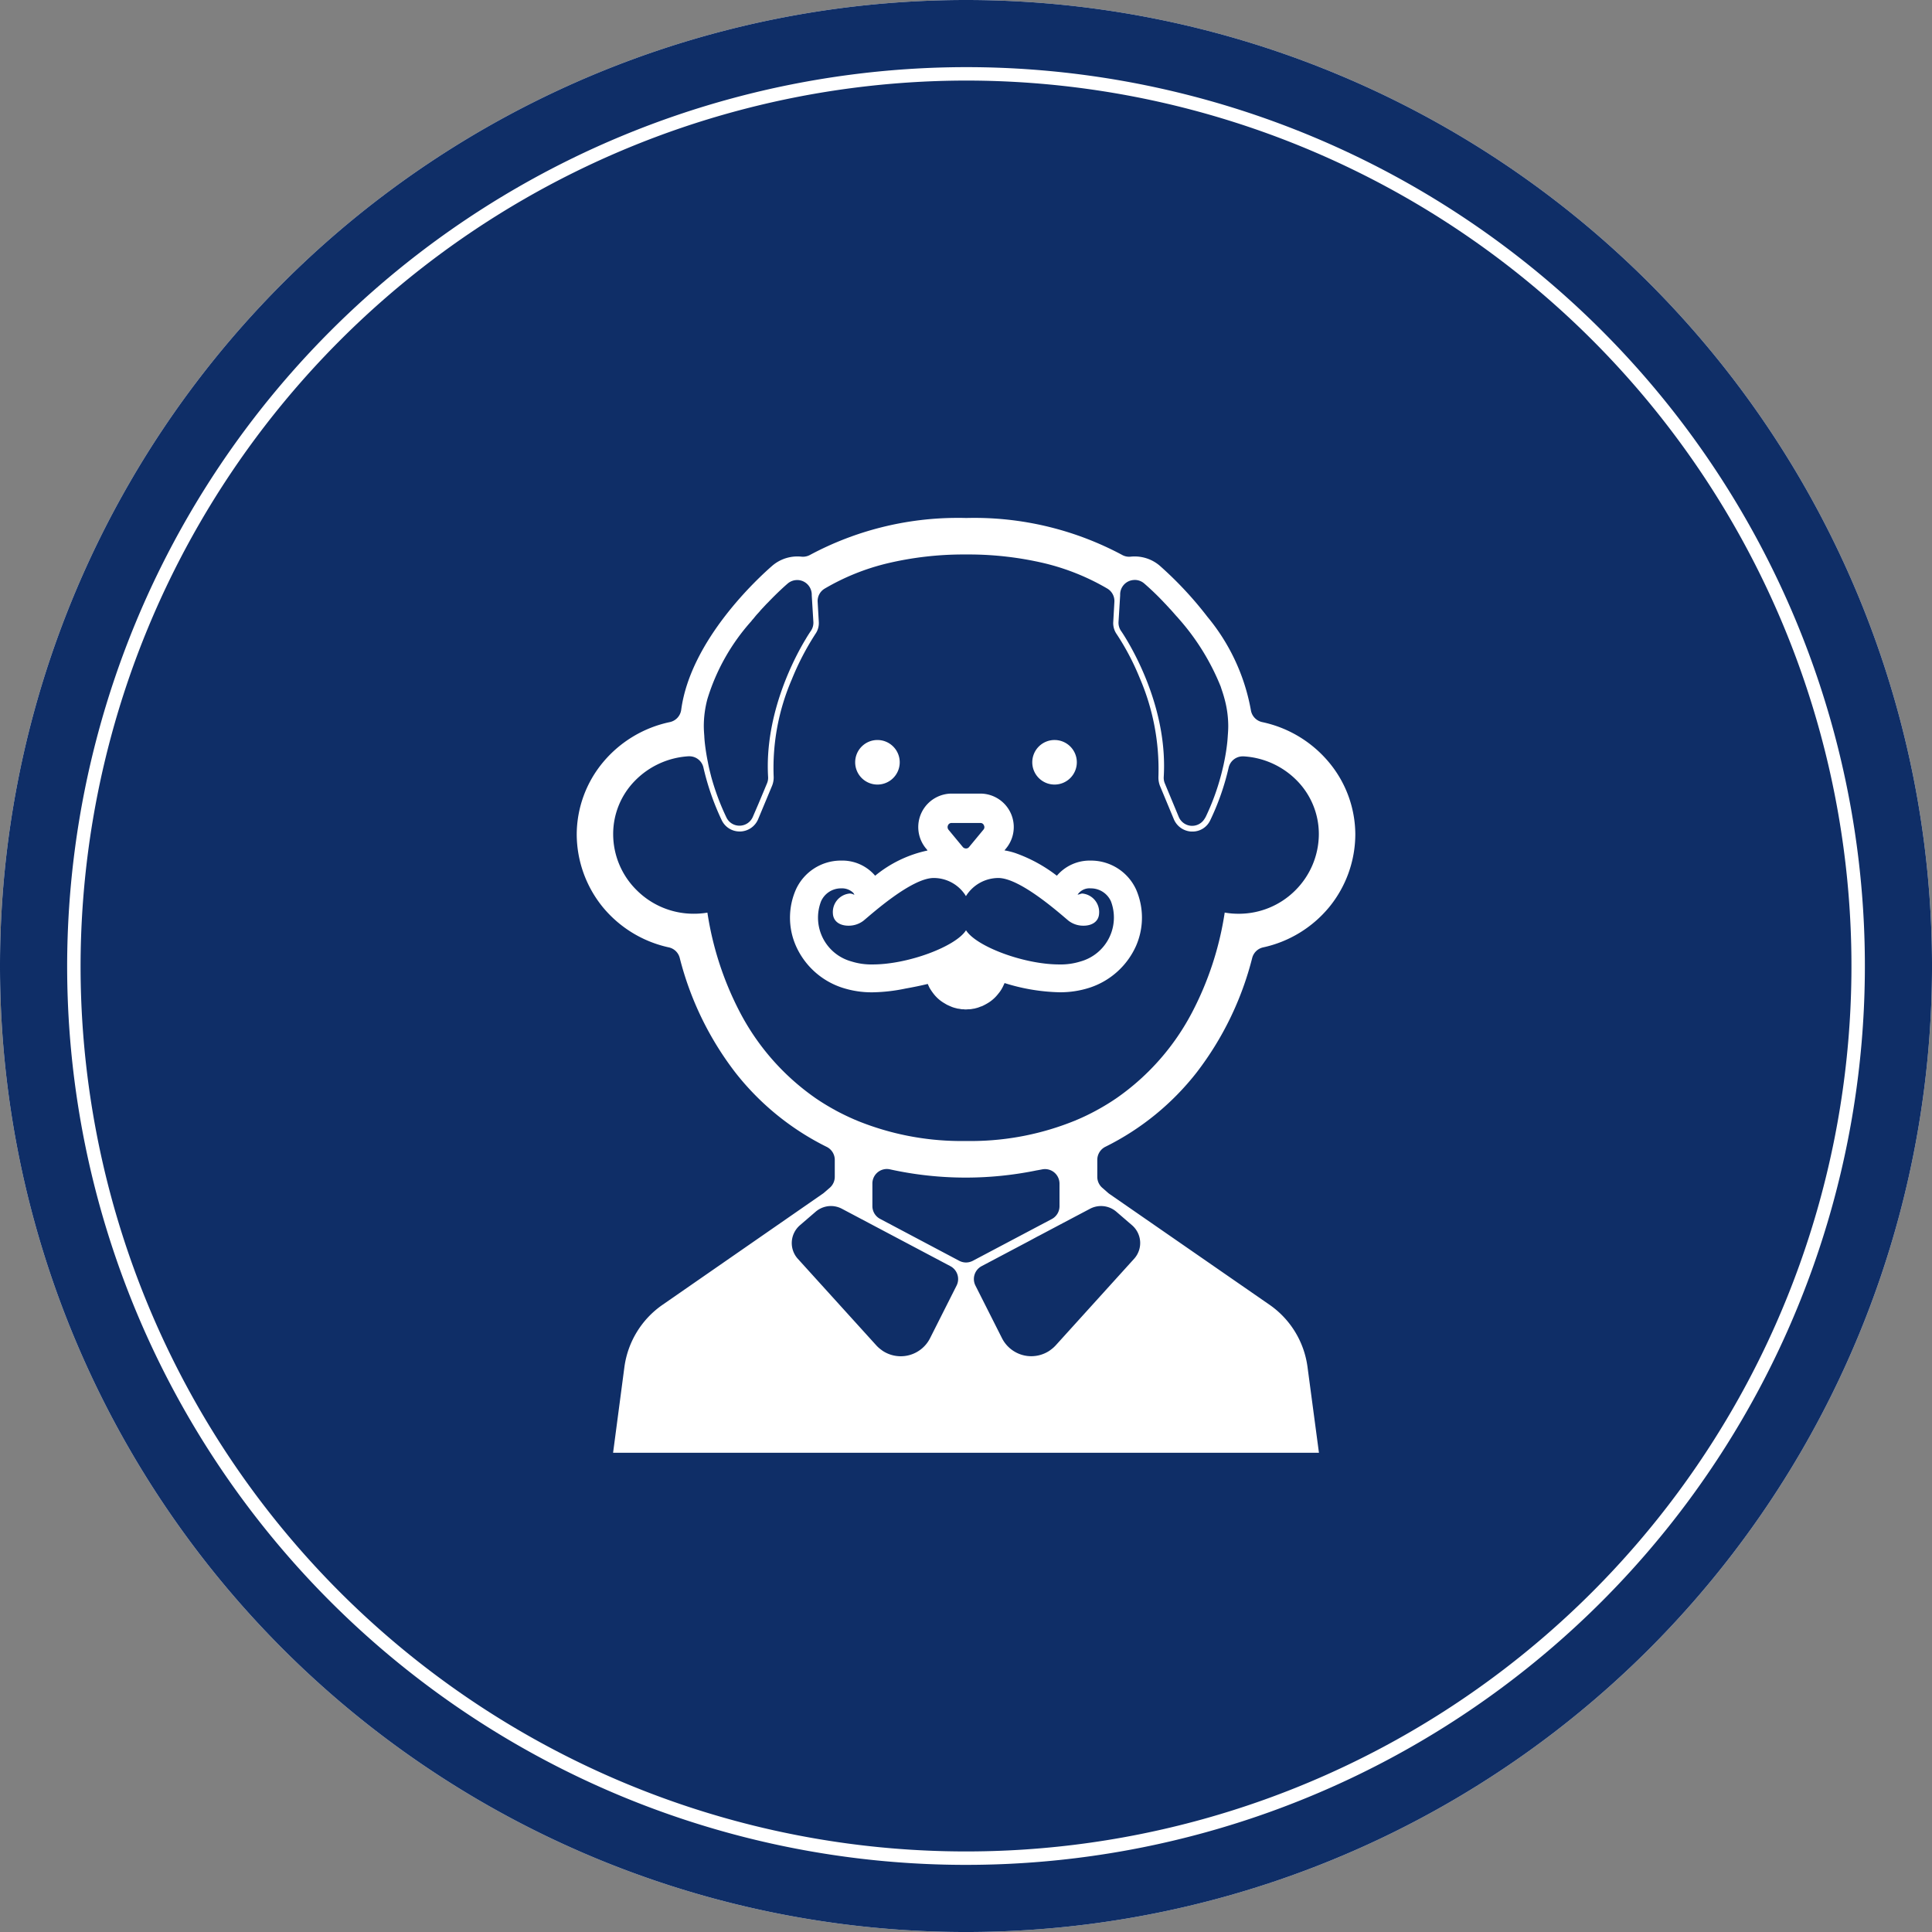 <svg xmlns="http://www.w3.org/2000/svg" width="199.999" height="200" viewBox="0 0 199.999 200"><rect x="0" y="0" width="199.999" height="200" fill="#808080" stroke="none"/><g transform="translate(-1170 -17932.338)"><g transform="translate(1170 17932.338)"><path d="M4919.214,6900.763a95.116,95.116,0,1,1,95.115-95.116A95.223,95.223,0,0,1,4919.214,6900.763Z" transform="translate(-4819.215 -6705.646)" fill="#0f2e67"/><path d="M4921.1,6715.87a91.66,91.66,0,1,1-91.659,91.66,91.762,91.762,0,0,1,91.659-91.66m0-8.34a100,100,0,0,0-100,100h0a100,100,0,0,0,100,100h0a100,100,0,0,0,100-100h0a100,100,0,0,0-100-100Z" transform="translate(-4821.1 -6707.53)" fill="#fff"/><path d="M4921.1,6714.48a93.05,93.05,0,1,1-93.049,93.05,93.155,93.155,0,0,1,93.049-93.05m0-6.95a100,100,0,0,0-100,100h0a100,100,0,0,0,100,100h0a100,100,0,0,0,100-100h0a100,100,0,0,0-100-100Z" transform="translate(-4821.1 -6707.53)" fill="#0f2e67"/></g><g transform="translate(1186.709 17984.461)"><path d="M4276.824-8075.733h-73.067l1.174-8.893a9.358,9.358,0,0,1,3.927-6.412l16.613-11.519a1.223,1.223,0,0,0,.129-.1l.589-.509a1.5,1.5,0,0,0,.517-1.133v-1.756a1.5,1.5,0,0,0-.835-1.344,27.487,27.487,0,0,1-9.459-7.7,32.527,32.527,0,0,1-5.759-11.872,1.491,1.491,0,0,0-1.133-1.082,12.217,12.217,0,0,1-6.833-4.171,11.988,11.988,0,0,1-2.694-7.54,11.731,11.731,0,0,1,2.743-7.473,12.3,12.3,0,0,1,6.888-4.134,1.5,1.5,0,0,0,1.184-1.27c.975-7.271,8.037-13.712,9.442-14.929a4,4,0,0,1,2.583-.95h.008a4,4,0,0,1,.414.022,1.572,1.572,0,0,0,.157.008,1.527,1.527,0,0,0,.744-.195,32.384,32.384,0,0,1,15.25-3.827c.283,0,.581,0,.885.012.29-.008.591-.012.9-.012a32.411,32.411,0,0,1,15.24,3.822,1.482,1.482,0,0,0,.741.2,1.448,1.448,0,0,0,.158-.008,3.98,3.98,0,0,1,.412-.022h.008a4,4,0,0,1,2.571.936,37.86,37.86,0,0,1,4.963,5.314,20.909,20.909,0,0,1,4.492,9.631,1.506,1.506,0,0,0,1.182,1.268,12.306,12.306,0,0,1,6.884,4.137,11.714,11.714,0,0,1,2.75,7.471,11.961,11.961,0,0,1-2.7,7.54,12.222,12.222,0,0,1-6.836,4.171,1.5,1.5,0,0,0-1.135,1.082,32.563,32.563,0,0,1-5.755,11.868,27.427,27.427,0,0,1-9.449,7.694,1.51,1.51,0,0,0-.835,1.344v1.769a1.5,1.5,0,0,0,.513,1.129l.626.548a1.554,1.554,0,0,0,.133.1l16.573,11.474a9.328,9.328,0,0,1,3.915,6.414l1.186,8.9Zm-50.514-25.543a2.45,2.45,0,0,0-1.582.587l-1.633,1.407a2.445,2.445,0,0,0-.837,1.691,2.433,2.433,0,0,0,.624,1.779l8.131,8.971a3.328,3.328,0,0,0,.5.443l.014.01a2.226,2.226,0,0,0,.218.154,3.4,3.4,0,0,0,1.791.509,3.351,3.351,0,0,0,.921-.127,3.4,3.4,0,0,0,2.113-1.742l2.748-5.452a1.509,1.509,0,0,0-.636-2l-11.236-5.946A2.442,2.442,0,0,0,4226.311-8101.276Zm21.45,3.117-.923.5-4.935,2.61a1.509,1.509,0,0,0-.638,2l2.75,5.45a3.407,3.407,0,0,0,2.113,1.742,3.385,3.385,0,0,0,.921.127,3.414,3.414,0,0,0,1.791-.509,2.385,2.385,0,0,0,.22-.154l.014-.01a3.372,3.372,0,0,0,.5-.445l8.121-8.968a2.433,2.433,0,0,0,.624-1.777,2.442,2.442,0,0,0-.833-1.689l-1.625-1.4a2.432,2.432,0,0,0-1.59-.593,2.447,2.447,0,0,0-1.13.277l-2.76,1.457-2.612,1.383Zm-15.66-6.95a1.5,1.5,0,0,0-1.5,1.5v2.339a1.493,1.493,0,0,0,.8,1.325l8.193,4.34a1.515,1.515,0,0,0,.7.174,1.517,1.517,0,0,0,.7-.174l8.177-4.323a1.5,1.5,0,0,0,.8-1.326v-2.345a1.511,1.511,0,0,0-.56-1.167,1.5,1.5,0,0,0-.943-.333,1.49,1.49,0,0,0-.317.034c-.063.014-.138.027-.229.043l-.126.023-.126.024h-.019a36.574,36.574,0,0,1-7.388.756,36.511,36.511,0,0,1-7.829-.851A1.525,1.525,0,0,0,4232.1-8105.109Zm-3.252-5.082.062.026c.05.024.1.046.142.064l.012.006a28.585,28.585,0,0,0,10.493,2.089h1.49a28.592,28.592,0,0,0,10.5-2.1l.014,0,.1-.047.025-.012c.721-.3,1.423-.64,2.086-1l.119-.067.033-.021h.008c.685-.377,1.337-.779,1.939-1.192l.072-.049a24.837,24.837,0,0,0,7.789-8.9,32.85,32.85,0,0,0,3.34-10.261,7.908,7.908,0,0,0,1.387.123h.057a8.251,8.251,0,0,0,5.842-2.4,8.252,8.252,0,0,0,2.458-5.824,7.879,7.879,0,0,0-2.277-5.569,8.425,8.425,0,0,0-5.5-2.5c-.032,0-.065,0-.1,0a1.492,1.492,0,0,0-1.46,1.167,25.9,25.9,0,0,1-1.91,5.46l-.021.041a2.014,2.014,0,0,1-1.81,1.116h-.121a2.086,2.086,0,0,1-1.808-1.27l-1.442-3.465a2.422,2.422,0,0,1-.156-.962,23.852,23.852,0,0,0-1.958-10.251,25.941,25.941,0,0,0-2.359-4.481,1.982,1.982,0,0,1-.359-1.287v-.01l.117-2.052a1.5,1.5,0,0,0-.732-1.375,23.975,23.975,0,0,0-6.508-2.621,34.276,34.276,0,0,0-7.834-.91h-.56a34.235,34.235,0,0,0-7.848.914,23.724,23.724,0,0,0-6.506,2.62,1.489,1.489,0,0,0-.73,1.375l.117,2.05v.01a1.944,1.944,0,0,1-.361,1.274l-.014.021c-.009.013-.018.026-.027.039v.006a27.9,27.9,0,0,0-2.4,4.644,23.114,23.114,0,0,0-1.869,10.04,2.272,2.272,0,0,1-.162.944l-1.445,3.467a2.078,2.078,0,0,1-1.8,1.272h-.116a2.045,2.045,0,0,1-1.835-1.129l-.012-.022a26.518,26.518,0,0,1-1.9-5.466,1.491,1.491,0,0,0-1.458-1.167c-.036,0-.07,0-.1,0a8.461,8.461,0,0,0-5.5,2.5,7.864,7.864,0,0,0-2.286,5.571,8.156,8.156,0,0,0,2.454,5.809,8.323,8.323,0,0,0,5.886,2.419h.015a8.363,8.363,0,0,0,1.4-.115h0a32.874,32.874,0,0,0,3.318,10.221,24.825,24.825,0,0,0,7.758,8.9l.037.027.109.076c.556.381,1.16.753,1.847,1.137h.008l.076.043c.038.023.09.053.174.1.652.349,1.325.671,2,.96Zm28.9-55.894h0a1.5,1.5,0,0,0-1.5,1.5v.1l-.168,2.737a1.517,1.517,0,0,0,.267.95c.008.005.2.284.5.779,1.307,2.16,4.3,7.878,3.913,14.324a1.5,1.5,0,0,0,.113.667l1.442,3.47a1.507,1.507,0,0,0,1.157.907,1.343,1.343,0,0,0,.226.017,1.5,1.5,0,0,0,1.151-.536,2.46,2.46,0,0,0,.234-.351c.016-.027.027-.049.039-.074a24.282,24.282,0,0,0,1.547-4.2c.078-.287.156-.6.246-.989.041-.169.074-.337.1-.464a20.592,20.592,0,0,0,.33-2.109v-.01c.018-.184.03-.361.04-.5v-.02c.025-.329.053-.7.053-1.077v-.013a10.749,10.749,0,0,0-.375-2.762c-.086-.335-.2-.7-.34-1.1v-.01l-.015-.043-.031-.088V-8155a24.2,24.2,0,0,0-4.38-7.093l-.029-.033-.06-.072-.012-.014c-.145-.15-.282-.31-.4-.447l-.088-.1-.037-.042c-.068-.077-.137-.154-.206-.229l-.053-.058c-.018-.016-.066-.063-.082-.082s-.057-.065-.086-.1l-.014-.016-.028-.029a.547.547,0,0,0-.047-.048,1.2,1.2,0,0,1-.092-.1c-.049-.056-.1-.111-.162-.17a27.969,27.969,0,0,0-2.181-2.107,1.508,1.508,0,0,0-.964-.349Zm-34.933.008a1.511,1.511,0,0,0-.956.338l-.016.014c-.281.241-1.04.914-2.018,1.936l-.1.1-.084.084,0,0-.025.025c-.012.012-.024.025-.04.042l-.015.017c-.022.025-.049.057-.092.1s-.068.072-.1.106l-.006.007-.045.051c-.05.049-.1.1-.136.142l-.011.013c-.034.038-.064.07-.089.094a1.294,1.294,0,0,0-.1.117c-.061.075-.14.163-.222.252-.1.105-.208.23-.32.367l-.025.029a3.428,3.428,0,0,1-.228.271,1.34,1.34,0,0,0-.117.15,21.442,21.442,0,0,0-4.547,8.051,10.938,10.938,0,0,0-.375,2.772v.01c0,.382.026.738.054,1.1l0,.061c.01.14.02.285.034.439.072.707.184,1.434.333,2.161l.015.065,0,.023c.009.043.018.086.027.13l.01.05c.008.037.015.074.023.111v.008c.077.349.158.684.248,1.026v.01a25.276,25.276,0,0,0,1.607,4.325,1.489,1.489,0,0,0,1.34.831h.043a1.508,1.508,0,0,0,1.336-.9l.574-1.333.008-.019.891-2.13a1.487,1.487,0,0,0,.113-.663c-.391-6.676,2.9-12.65,3.923-14.322v-.006c.275-.455.459-.726.494-.776a1.5,1.5,0,0,0,.27-.952l-.168-2.737v-.078a1.508,1.508,0,0,0-.144-.64l-.006-.015a1.507,1.507,0,0,0-1.356-.859Z" transform="translate(-4157 8174)" fill="#fff"/><path d="M199.421,130.246a2.306,2.306,0,1,0-2.306-2.306,2.306,2.306,0,0,0,2.306,2.306Z" transform="translate(-125.297 -101.152)" fill="#fff"/><path d="M293.5,130.246a2.306,2.306,0,1,0-2.3-2.306A2.306,2.306,0,0,0,293.5,130.246Z" transform="translate(-201.049 -101.152)" fill="#fff"/><path d="M193.607,161.045a4.458,4.458,0,0,0-3.5,1.567,15.423,15.423,0,0,0-4.306-2.348,7.341,7.341,0,0,0-1.118-.276l.173-.211a3.466,3.466,0,0,0-2.665-5.668h-2.979a3.466,3.466,0,0,0-2.664,5.668l.129.158.04.067a12.676,12.676,0,0,0-5.421,2.609,4.466,4.466,0,0,0-3.513-1.567,5.115,5.115,0,0,0-4.7,3.017,7.245,7.245,0,0,0,0,5.787,7.932,7.932,0,0,0,4.794,4.35,9.84,9.84,0,0,0,3.187.482,17.844,17.844,0,0,0,3.393-.393c.756-.134,1.525-.289,2.286-.473h0c.053.131.117.261.17.379a5.511,5.511,0,0,0,.431.639,3.841,3.841,0,0,0,1.189,1.019,2.191,2.191,0,0,0,.339.183c.091.04.2.091.3.131a1.922,1.922,0,0,0,.248.091,2.37,2.37,0,0,0,.3.078.175.175,0,0,0,.078.026l.288.04a.473.473,0,0,0,.131.026,1.955,1.955,0,0,0,.274.013.365.365,0,0,0,.117.013,2.447,2.447,0,0,0,.3-.013,1.865,1.865,0,0,0,.261-.013.9.9,0,0,0,.17-.026l.248-.04a.232.232,0,0,0,.091-.026,2.638,2.638,0,0,0,.522-.17,1.387,1.387,0,0,0,.326-.131,5.7,5.7,0,0,0,.614-.352,3.969,3.969,0,0,0,.9-.85,3.42,3.42,0,0,0,.431-.639c.065-.118.117-.248.183-.379.013-.026.026-.065.039-.091a20.29,20.29,0,0,0,5.643.953,9.839,9.839,0,0,0,3.187-.482,7.965,7.965,0,0,0,4.794-4.35,7.3,7.3,0,0,0,0-5.787,5.132,5.132,0,0,0-4.71-3.011ZM178.834,157.4a.388.388,0,0,1,.378-.248h2.979a.369.369,0,0,1,.365.248.385.385,0,0,1-.052.445l-1.489,1.8a.378.378,0,0,1-.313.144.417.417,0,0,1-.327-.144l-1.49-1.8a.437.437,0,0,1-.051-.445Zm13.741,14.081a6.83,6.83,0,0,1-2.234.314c-3.632,0-8.581-1.855-9.639-3.539-1.058,1.684-6.009,3.539-9.64,3.539a6.824,6.824,0,0,1-2.233-.314,4.7,4.7,0,0,1-3.135-6.217,2.256,2.256,0,0,1,2.09-1.345,1.678,1.678,0,0,1,1.241.457.855.855,0,0,1,.109.185.238.238,0,0,1,0,.032.913.913,0,0,0-.477-.139,1.927,1.927,0,0,0-1.737,2.05c.04.9.8,1.28,1.607,1.28a2.519,2.519,0,0,0,1.554-.51c.8-.653,4.964-4.428,7.276-4.428a3.911,3.911,0,0,1,3.247,1.731c.029.048.057.1.069.122l.006-.01.008.012.013.013a3.969,3.969,0,0,1,3.344-1.868c2.3,0,6.479,3.775,7.275,4.428a2.492,2.492,0,0,0,1.554.51c.81,0,1.568-.379,1.607-1.28a1.926,1.926,0,0,0-1.737-2.05.831.831,0,0,0-.273.07l-.22.051a1.473,1.473,0,0,1,1.355-.656,2.274,2.274,0,0,1,2.1,1.345,4.723,4.723,0,0,1-3.129,6.217Z" transform="translate(-97.41 -124.08)" fill="#fff"/></g></g></svg>